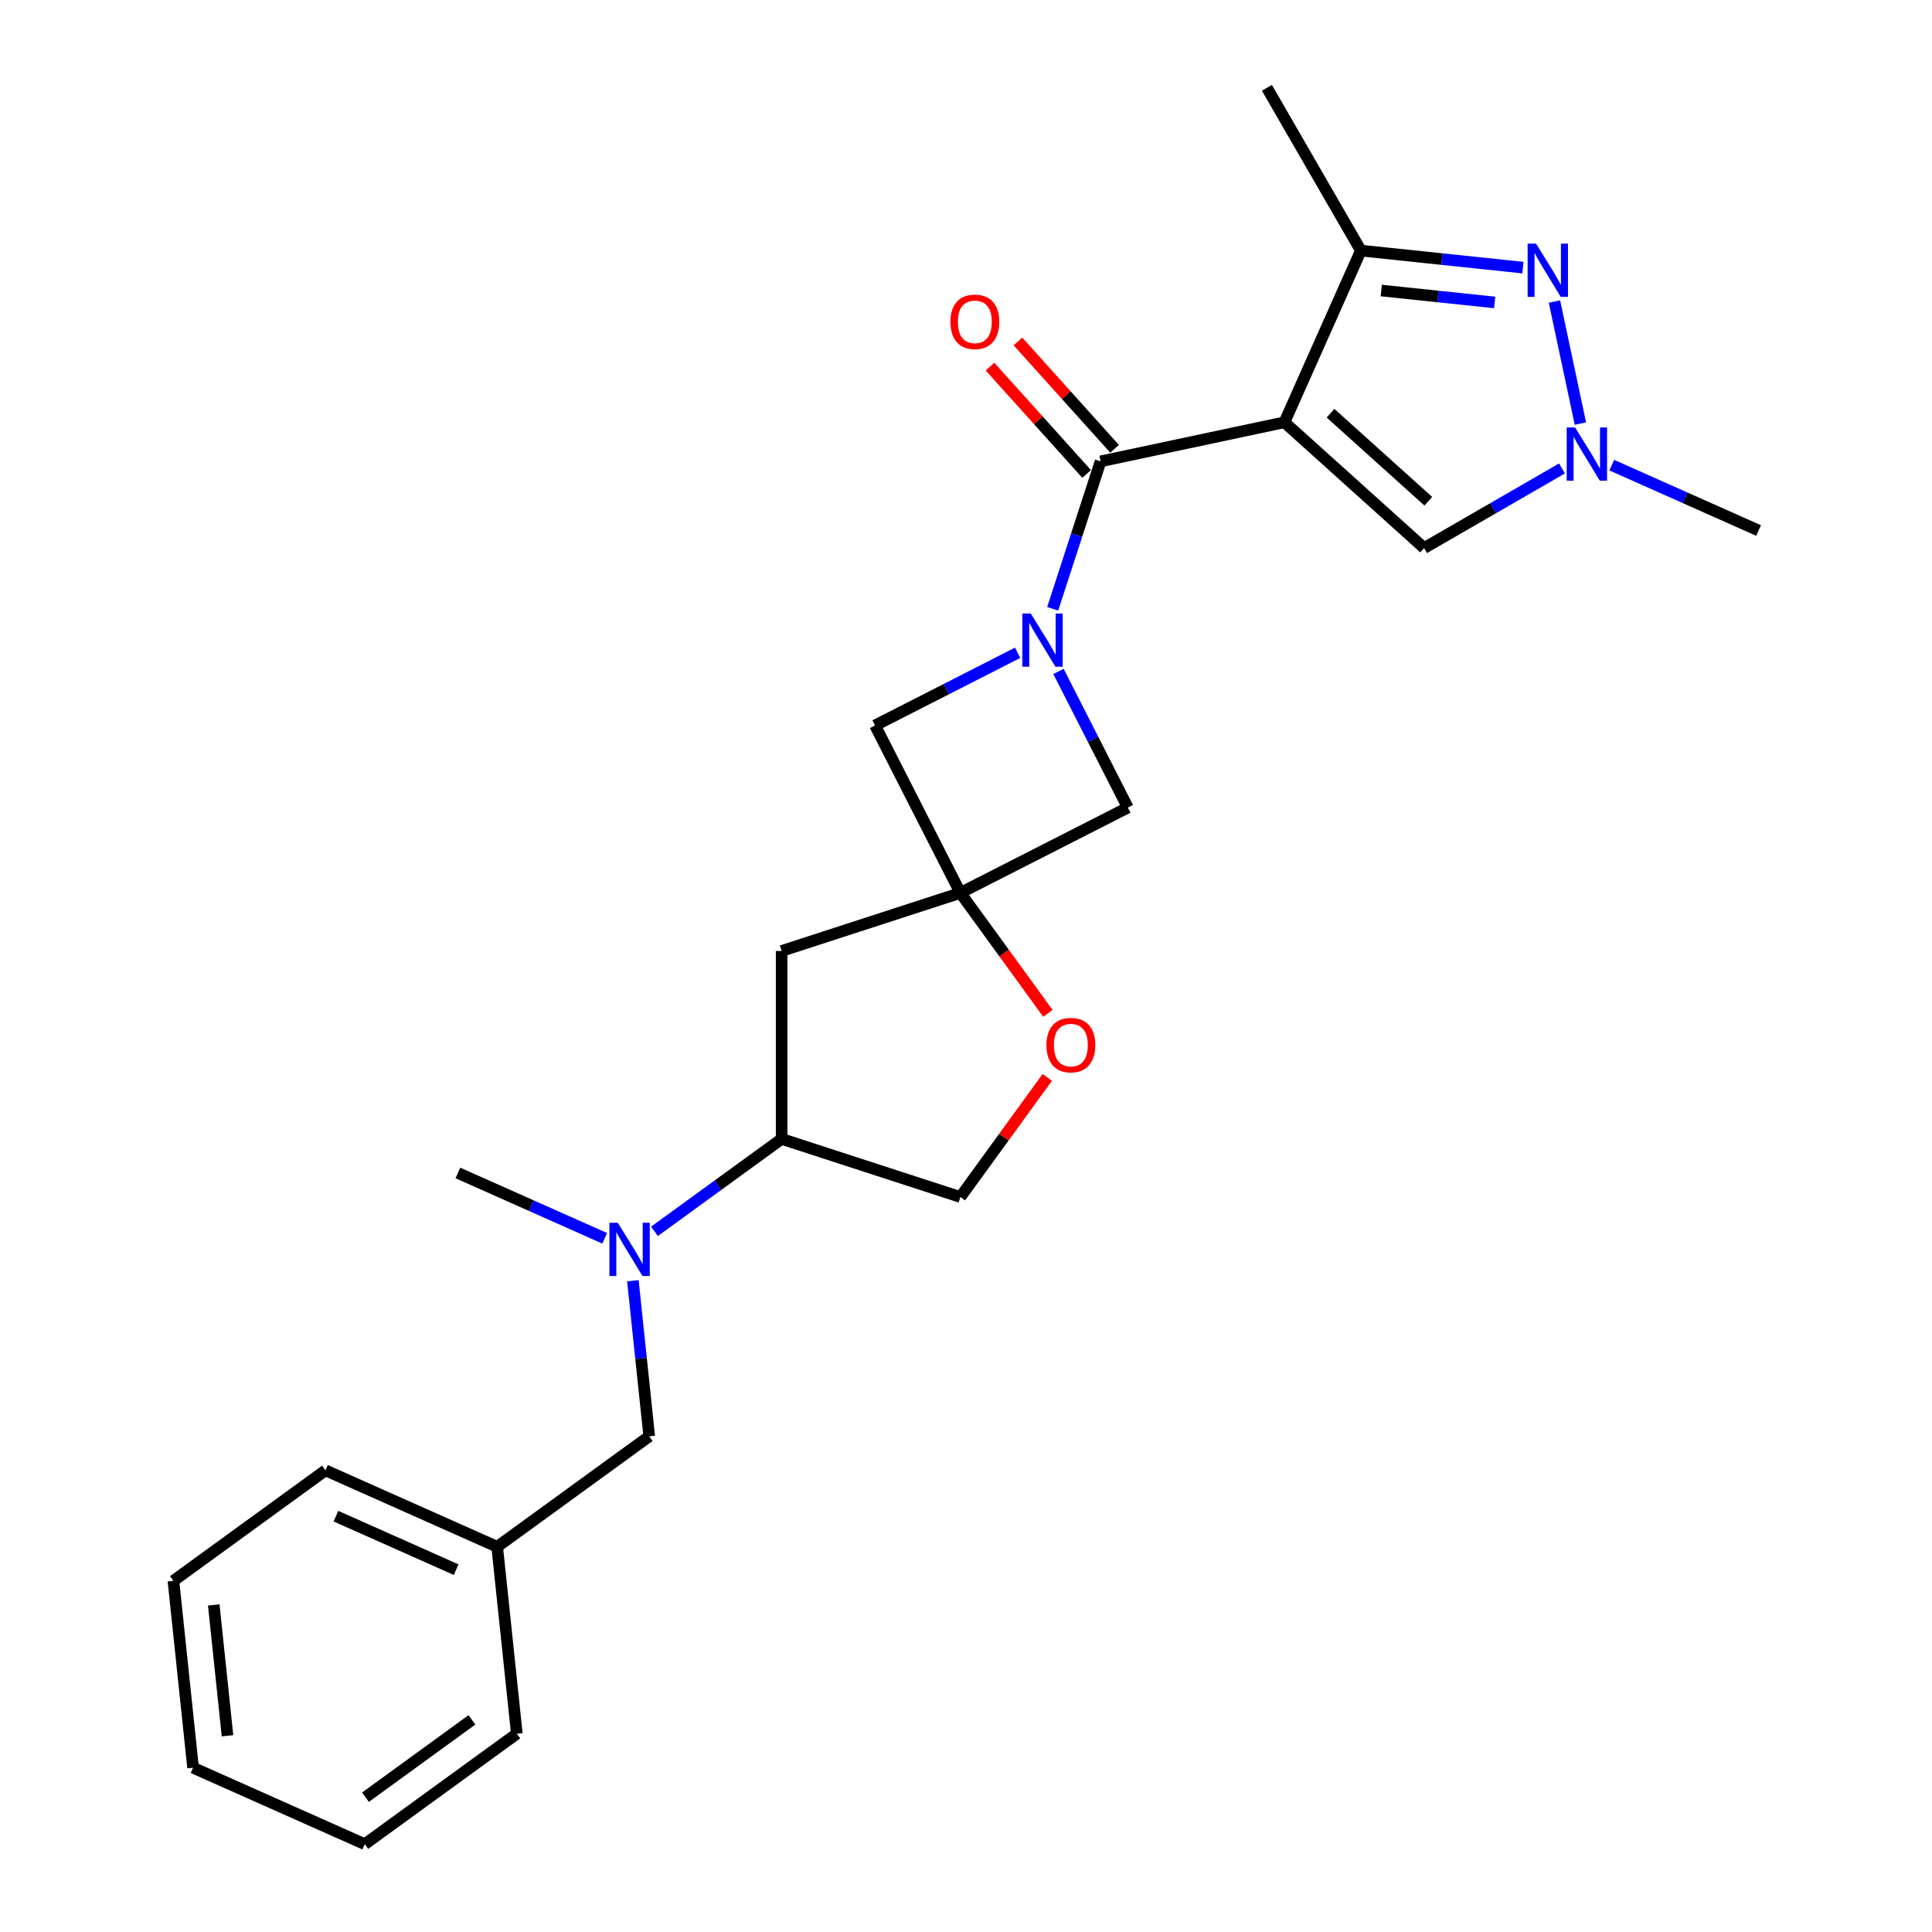 <?xml version='1.0' encoding='iso-8859-1'?>
<svg version='1.1' baseProfile='full'
              xmlns='http://www.w3.org/2000/svg'
                      xmlns:rdkit='http://www.rdkit.org/xml'
                      xmlns:xlink='http://www.w3.org/1999/xlink'
                  xml:space='preserve'
width='1000px' height='1000px' viewBox='0 0 1000 1000'>
<!-- END OF HEADER -->
<rect style='opacity:1.0;fill:#FFFFFF;stroke:none' width='1000' height='1000' x='0' y='0'> </rect>
<path class='bond-0' d='M 664.824,218.574 L 569.668,238.8' style='fill:none;fill-rule:evenodd;stroke:#000000;stroke-width:6px;stroke-linecap:butt;stroke-linejoin:miter;stroke-opacity:1' />
<path class='bond-3' d='M 664.824,218.574 L 704.391,129.703' style='fill:none;fill-rule:evenodd;stroke:#000000;stroke-width:6px;stroke-linecap:butt;stroke-linejoin:miter;stroke-opacity:1' />
<path class='bond-6' d='M 664.824,218.574 L 737.118,283.668' style='fill:none;fill-rule:evenodd;stroke:#000000;stroke-width:6px;stroke-linecap:butt;stroke-linejoin:miter;stroke-opacity:1' />
<path class='bond-6' d='M 688.686,213.879 L 739.292,259.445' style='fill:none;fill-rule:evenodd;stroke:#000000;stroke-width:6px;stroke-linecap:butt;stroke-linejoin:miter;stroke-opacity:1' />
<path class='bond-1' d='M 569.668,238.8 L 557.27,276.956' style='fill:none;fill-rule:evenodd;stroke:#000000;stroke-width:6px;stroke-linecap:butt;stroke-linejoin:miter;stroke-opacity:1' />
<path class='bond-1' d='M 557.27,276.956 L 544.872,315.113' style='fill:none;fill-rule:evenodd;stroke:#0000FF;stroke-width:6px;stroke-linecap:butt;stroke-linejoin:miter;stroke-opacity:1' />
<path class='bond-13' d='M 576.897,232.29 L 551.89,204.517' style='fill:none;fill-rule:evenodd;stroke:#000000;stroke-width:6px;stroke-linecap:butt;stroke-linejoin:miter;stroke-opacity:1' />
<path class='bond-13' d='M 551.89,204.517 L 526.882,176.743' style='fill:none;fill-rule:evenodd;stroke:#FF0000;stroke-width:6px;stroke-linecap:butt;stroke-linejoin:miter;stroke-opacity:1' />
<path class='bond-13' d='M 562.438,245.309 L 537.431,217.535' style='fill:none;fill-rule:evenodd;stroke:#000000;stroke-width:6px;stroke-linecap:butt;stroke-linejoin:miter;stroke-opacity:1' />
<path class='bond-13' d='M 537.431,217.535 L 512.423,189.761' style='fill:none;fill-rule:evenodd;stroke:#FF0000;stroke-width:6px;stroke-linecap:butt;stroke-linejoin:miter;stroke-opacity:1' />
<path class='bond-7' d='M 526.726,337.883 L 489.827,356.684' style='fill:none;fill-rule:evenodd;stroke:#0000FF;stroke-width:6px;stroke-linecap:butt;stroke-linejoin:miter;stroke-opacity:1' />
<path class='bond-7' d='M 489.827,356.684 L 452.928,375.485' style='fill:none;fill-rule:evenodd;stroke:#000000;stroke-width:6px;stroke-linecap:butt;stroke-linejoin:miter;stroke-opacity:1' />
<path class='bond-8' d='M 547.864,347.527 L 565.818,382.763' style='fill:none;fill-rule:evenodd;stroke:#0000FF;stroke-width:6px;stroke-linecap:butt;stroke-linejoin:miter;stroke-opacity:1' />
<path class='bond-8' d='M 565.818,382.763 L 583.771,417.998' style='fill:none;fill-rule:evenodd;stroke:#000000;stroke-width:6px;stroke-linecap:butt;stroke-linejoin:miter;stroke-opacity:1' />
<path class='bond-2' d='M 788.26,138.518 L 746.326,134.11' style='fill:none;fill-rule:evenodd;stroke:#0000FF;stroke-width:6px;stroke-linecap:butt;stroke-linejoin:miter;stroke-opacity:1' />
<path class='bond-2' d='M 746.326,134.11 L 704.391,129.703' style='fill:none;fill-rule:evenodd;stroke:#000000;stroke-width:6px;stroke-linecap:butt;stroke-linejoin:miter;stroke-opacity:1' />
<path class='bond-2' d='M 773.646,156.545 L 744.292,153.46' style='fill:none;fill-rule:evenodd;stroke:#0000FF;stroke-width:6px;stroke-linecap:butt;stroke-linejoin:miter;stroke-opacity:1' />
<path class='bond-2' d='M 744.292,153.46 L 714.938,150.375' style='fill:none;fill-rule:evenodd;stroke:#000000;stroke-width:6px;stroke-linecap:butt;stroke-linejoin:miter;stroke-opacity:1' />
<path class='bond-25' d='M 804.585,156.079 L 818.009,219.234' style='fill:none;fill-rule:evenodd;stroke:#0000FF;stroke-width:6px;stroke-linecap:butt;stroke-linejoin:miter;stroke-opacity:1' />
<path class='bond-18' d='M 704.391,129.703 L 655.751,45.455' style='fill:none;fill-rule:evenodd;stroke:#000000;stroke-width:6px;stroke-linecap:butt;stroke-linejoin:miter;stroke-opacity:1' />
<path class='bond-4' d='M 497.093,462.163 L 583.771,417.998' style='fill:none;fill-rule:evenodd;stroke:#000000;stroke-width:6px;stroke-linecap:butt;stroke-linejoin:miter;stroke-opacity:1' />
<path class='bond-9' d='M 497.093,462.163 L 519.739,493.333' style='fill:none;fill-rule:evenodd;stroke:#000000;stroke-width:6px;stroke-linecap:butt;stroke-linejoin:miter;stroke-opacity:1' />
<path class='bond-9' d='M 519.739,493.333 L 542.385,524.503' style='fill:none;fill-rule:evenodd;stroke:#FF0000;stroke-width:6px;stroke-linecap:butt;stroke-linejoin:miter;stroke-opacity:1' />
<path class='bond-10' d='M 497.093,462.163 L 404.572,492.225' style='fill:none;fill-rule:evenodd;stroke:#000000;stroke-width:6px;stroke-linecap:butt;stroke-linejoin:miter;stroke-opacity:1' />
<path class='bond-26' d='M 497.093,462.163 L 452.928,375.485' style='fill:none;fill-rule:evenodd;stroke:#000000;stroke-width:6px;stroke-linecap:butt;stroke-linejoin:miter;stroke-opacity:1' />
<path class='bond-5' d='M 808.486,242.463 L 772.802,263.066' style='fill:none;fill-rule:evenodd;stroke:#0000FF;stroke-width:6px;stroke-linecap:butt;stroke-linejoin:miter;stroke-opacity:1' />
<path class='bond-5' d='M 772.802,263.066 L 737.118,283.668' style='fill:none;fill-rule:evenodd;stroke:#000000;stroke-width:6px;stroke-linecap:butt;stroke-linejoin:miter;stroke-opacity:1' />
<path class='bond-17' d='M 834.246,240.762 L 872.242,257.678' style='fill:none;fill-rule:evenodd;stroke:#0000FF;stroke-width:6px;stroke-linecap:butt;stroke-linejoin:miter;stroke-opacity:1' />
<path class='bond-17' d='M 872.242,257.678 L 910.237,274.595' style='fill:none;fill-rule:evenodd;stroke:#000000;stroke-width:6px;stroke-linecap:butt;stroke-linejoin:miter;stroke-opacity:1' />
<path class='bond-14' d='M 542.074,557.656 L 519.583,588.612' style='fill:none;fill-rule:evenodd;stroke:#FF0000;stroke-width:6px;stroke-linecap:butt;stroke-linejoin:miter;stroke-opacity:1' />
<path class='bond-14' d='M 519.583,588.612 L 497.093,619.568' style='fill:none;fill-rule:evenodd;stroke:#000000;stroke-width:6px;stroke-linecap:butt;stroke-linejoin:miter;stroke-opacity:1' />
<path class='bond-12' d='M 404.572,492.225 L 404.572,589.506' style='fill:none;fill-rule:evenodd;stroke:#000000;stroke-width:6px;stroke-linecap:butt;stroke-linejoin:miter;stroke-opacity:1' />
<path class='bond-11' d='M 338.75,637.329 L 371.661,613.418' style='fill:none;fill-rule:evenodd;stroke:#0000FF;stroke-width:6px;stroke-linecap:butt;stroke-linejoin:miter;stroke-opacity:1' />
<path class='bond-11' d='M 371.661,613.418 L 404.572,589.506' style='fill:none;fill-rule:evenodd;stroke:#000000;stroke-width:6px;stroke-linecap:butt;stroke-linejoin:miter;stroke-opacity:1' />
<path class='bond-15' d='M 327.574,662.894 L 331.806,703.165' style='fill:none;fill-rule:evenodd;stroke:#0000FF;stroke-width:6px;stroke-linecap:butt;stroke-linejoin:miter;stroke-opacity:1' />
<path class='bond-15' d='M 331.806,703.165 L 336.039,743.436' style='fill:none;fill-rule:evenodd;stroke:#000000;stroke-width:6px;stroke-linecap:butt;stroke-linejoin:miter;stroke-opacity:1' />
<path class='bond-19' d='M 312.99,640.952 L 274.995,624.036' style='fill:none;fill-rule:evenodd;stroke:#0000FF;stroke-width:6px;stroke-linecap:butt;stroke-linejoin:miter;stroke-opacity:1' />
<path class='bond-19' d='M 274.995,624.036 L 236.999,607.119' style='fill:none;fill-rule:evenodd;stroke:#000000;stroke-width:6px;stroke-linecap:butt;stroke-linejoin:miter;stroke-opacity:1' />
<path class='bond-27' d='M 404.572,589.506 L 497.093,619.568' style='fill:none;fill-rule:evenodd;stroke:#000000;stroke-width:6px;stroke-linecap:butt;stroke-linejoin:miter;stroke-opacity:1' />
<path class='bond-16' d='M 336.039,743.436 L 257.336,800.616' style='fill:none;fill-rule:evenodd;stroke:#000000;stroke-width:6px;stroke-linecap:butt;stroke-linejoin:miter;stroke-opacity:1' />
<path class='bond-20' d='M 257.336,800.616 L 168.465,761.048' style='fill:none;fill-rule:evenodd;stroke:#000000;stroke-width:6px;stroke-linecap:butt;stroke-linejoin:miter;stroke-opacity:1' />
<path class='bond-20' d='M 236.092,812.455 L 173.882,784.758' style='fill:none;fill-rule:evenodd;stroke:#000000;stroke-width:6px;stroke-linecap:butt;stroke-linejoin:miter;stroke-opacity:1' />
<path class='bond-21' d='M 257.336,800.616 L 267.505,897.365' style='fill:none;fill-rule:evenodd;stroke:#000000;stroke-width:6px;stroke-linecap:butt;stroke-linejoin:miter;stroke-opacity:1' />
<path class='bond-23' d='M 168.465,761.048 L 89.763,818.229' style='fill:none;fill-rule:evenodd;stroke:#000000;stroke-width:6px;stroke-linecap:butt;stroke-linejoin:miter;stroke-opacity:1' />
<path class='bond-22' d='M 267.505,897.365 L 188.803,954.545' style='fill:none;fill-rule:evenodd;stroke:#000000;stroke-width:6px;stroke-linecap:butt;stroke-linejoin:miter;stroke-opacity:1' />
<path class='bond-22' d='M 244.264,890.201 L 189.172,930.228' style='fill:none;fill-rule:evenodd;stroke:#000000;stroke-width:6px;stroke-linecap:butt;stroke-linejoin:miter;stroke-opacity:1' />
<path class='bond-24' d='M 188.803,954.545 L 99.932,914.978' style='fill:none;fill-rule:evenodd;stroke:#000000;stroke-width:6px;stroke-linecap:butt;stroke-linejoin:miter;stroke-opacity:1' />
<path class='bond-28' d='M 89.763,818.229 L 99.932,914.978' style='fill:none;fill-rule:evenodd;stroke:#000000;stroke-width:6px;stroke-linecap:butt;stroke-linejoin:miter;stroke-opacity:1' />
<path class='bond-28' d='M 110.638,830.707 L 117.756,898.431' style='fill:none;fill-rule:evenodd;stroke:#000000;stroke-width:6px;stroke-linecap:butt;stroke-linejoin:miter;stroke-opacity:1' />
<path  class='atom-2' d='M 533.516 317.545
L 542.544 332.137
Q 543.439 333.577, 544.879 336.184
Q 546.319 338.791, 546.396 338.947
L 546.396 317.545
L 550.054 317.545
L 550.054 345.095
L 546.28 345.095
L 536.59 329.141
Q 535.462 327.273, 534.256 325.133
Q 533.088 322.993, 532.738 322.331
L 532.738 345.095
L 529.158 345.095
L 529.158 317.545
L 533.516 317.545
' fill='#0000FF'/>
<path  class='atom-3' d='M 795.05 126.096
L 804.078 140.689
Q 804.973 142.128, 806.413 144.736
Q 807.852 147.343, 807.93 147.498
L 807.93 126.096
L 811.588 126.096
L 811.588 153.647
L 807.814 153.647
L 798.124 137.692
Q 796.996 135.825, 795.79 133.684
Q 794.622 131.544, 794.272 130.883
L 794.272 153.647
L 790.692 153.647
L 790.692 126.096
L 795.05 126.096
' fill='#0000FF'/>
<path  class='atom-6' d='M 815.276 221.252
L 824.304 235.844
Q 825.199 237.284, 826.639 239.891
Q 828.078 242.498, 828.156 242.654
L 828.156 221.252
L 831.814 221.252
L 831.814 248.802
L 828.039 248.802
L 818.35 232.848
Q 817.222 230.98, 816.016 228.84
Q 814.848 226.7, 814.498 226.038
L 814.498 248.802
L 810.918 248.802
L 810.918 221.252
L 815.276 221.252
' fill='#0000FF'/>
<path  class='atom-10' d='M 541.627 540.944
Q 541.627 534.328, 544.895 530.632
Q 548.164 526.935, 554.273 526.935
Q 560.383 526.935, 563.651 530.632
Q 566.92 534.328, 566.92 540.944
Q 566.92 547.636, 563.612 551.45
Q 560.305 555.224, 554.273 555.224
Q 548.203 555.224, 544.895 551.45
Q 541.627 547.675, 541.627 540.944
M 554.273 552.111
Q 558.476 552.111, 560.733 549.31
Q 563.029 546.469, 563.029 540.944
Q 563.029 535.535, 560.733 532.811
Q 558.476 530.048, 554.273 530.048
Q 550.071 530.048, 547.775 532.772
Q 545.518 535.496, 545.518 540.944
Q 545.518 546.508, 547.775 549.31
Q 550.071 552.111, 554.273 552.111
' fill='#FF0000'/>
<path  class='atom-12' d='M 319.78 632.912
L 328.808 647.504
Q 329.703 648.944, 331.143 651.551
Q 332.583 654.158, 332.66 654.314
L 332.66 632.912
L 336.318 632.912
L 336.318 660.462
L 332.544 660.462
L 322.854 644.508
Q 321.726 642.64, 320.52 640.5
Q 319.352 638.36, 319.002 637.698
L 319.002 660.462
L 315.422 660.462
L 315.422 632.912
L 319.78 632.912
' fill='#0000FF'/>
<path  class='atom-14' d='M 491.927 166.583
Q 491.927 159.968, 495.196 156.272
Q 498.465 152.575, 504.574 152.575
Q 510.683 152.575, 513.952 156.272
Q 517.22 159.968, 517.22 166.583
Q 517.22 173.276, 513.913 177.09
Q 510.605 180.864, 504.574 180.864
Q 498.503 180.864, 495.196 177.09
Q 491.927 173.315, 491.927 166.583
M 504.574 177.751
Q 508.776 177.751, 511.033 174.95
Q 513.329 172.109, 513.329 166.583
Q 513.329 161.175, 511.033 158.451
Q 508.776 155.688, 504.574 155.688
Q 500.371 155.688, 498.075 158.412
Q 495.819 161.136, 495.819 166.583
Q 495.819 172.148, 498.075 174.95
Q 500.371 177.751, 504.574 177.751
' fill='#FF0000'/>
</svg>
